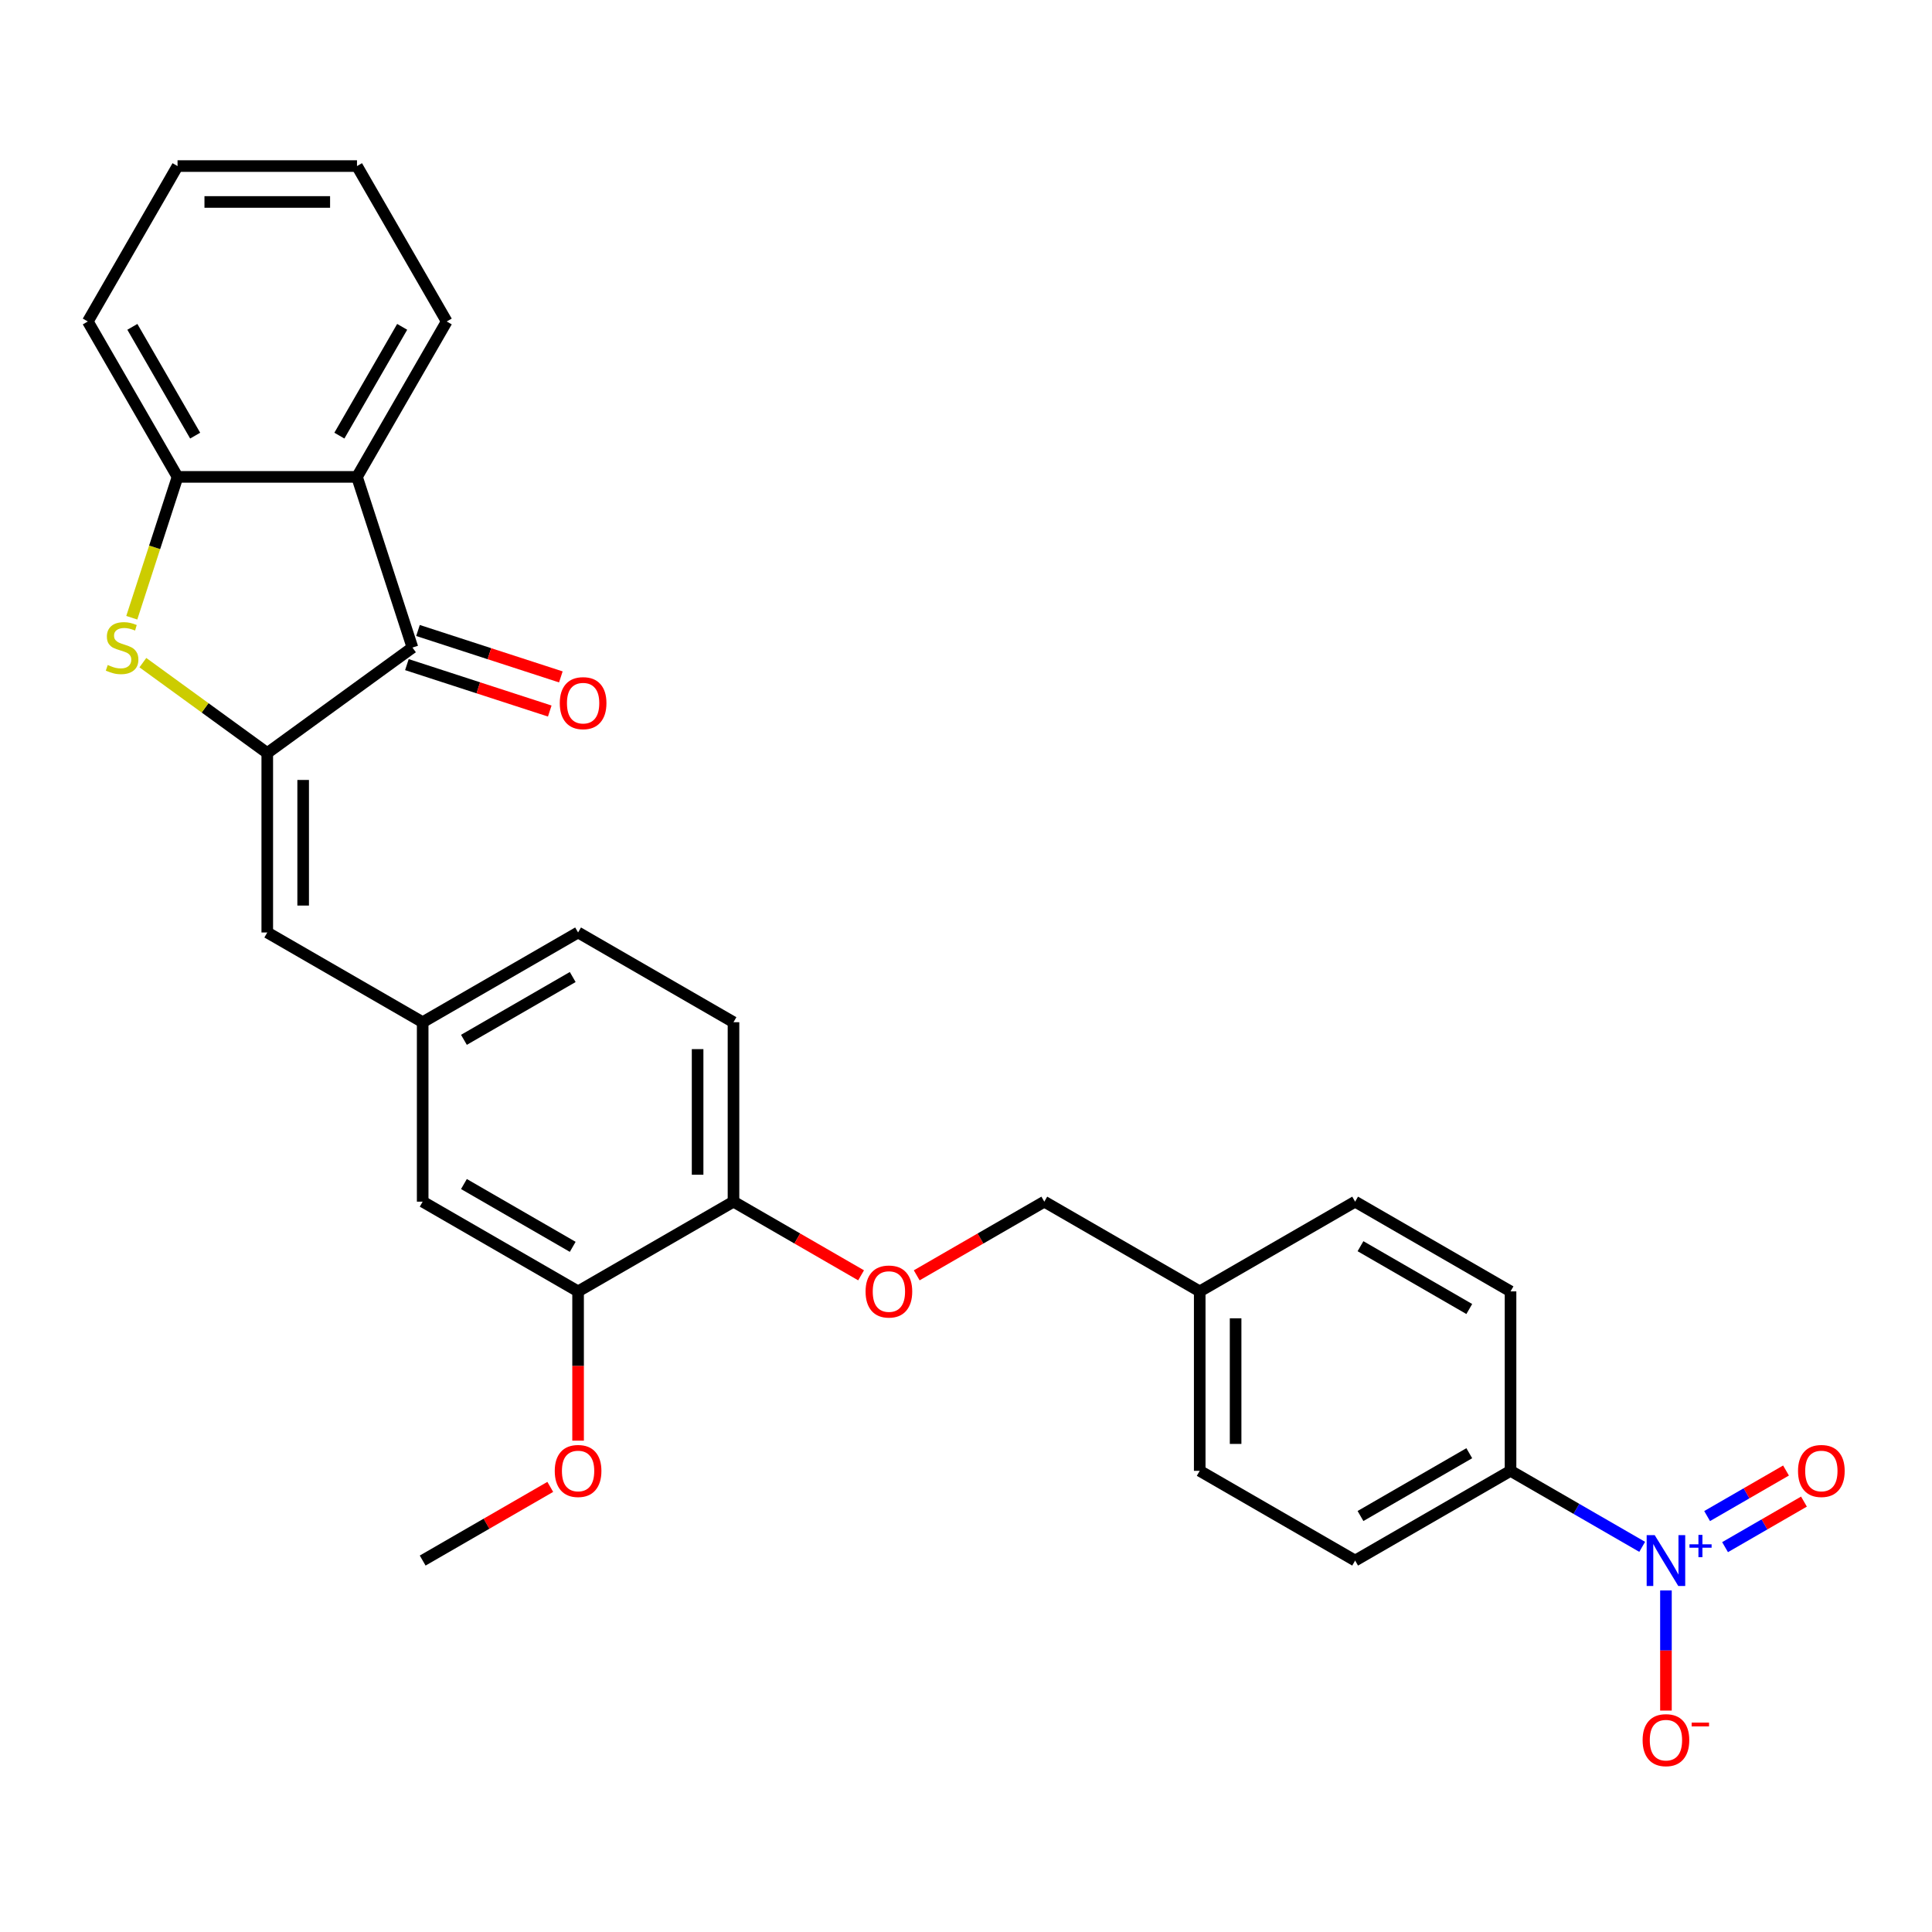 <?xml version='1.0' encoding='iso-8859-1'?>
<svg version='1.1' baseProfile='full'
              xmlns='http://www.w3.org/2000/svg'
                      xmlns:rdkit='http://www.rdkit.org/xml'
                      xmlns:xlink='http://www.w3.org/1999/xlink'
                  xml:space='preserve'
width='1000px' height='1000px' viewBox='0 0 1000 1000'>
<!-- END OF HEADER -->
<rect style='opacity:1.0;fill:#FFFFFF;stroke:none' width='1000' height='1000' x='0' y='0'> </rect>
<path class='bond-0' d='M 138.338,389.769 L 106.144,366.378' style='fill:none;fill-rule:evenodd;stroke:#000000;stroke-width:6px;stroke-linecap:butt;stroke-linejoin:miter;stroke-opacity:1' />
<path class='bond-0' d='M 106.144,366.378 L 73.95,342.988' style='fill:none;fill-rule:evenodd;stroke:#CCCC00;stroke-width:6px;stroke-linecap:butt;stroke-linejoin:miter;stroke-opacity:1' />
<path class='bond-2' d='M 138.338,389.769 L 213.482,335.173' style='fill:none;fill-rule:evenodd;stroke:#000000;stroke-width:6px;stroke-linecap:butt;stroke-linejoin:miter;stroke-opacity:1' />
<path class='bond-5' d='M 138.338,389.769 L 138.338,482.652' style='fill:none;fill-rule:evenodd;stroke:#000000;stroke-width:6px;stroke-linecap:butt;stroke-linejoin:miter;stroke-opacity:1' />
<path class='bond-5' d='M 156.914,403.701 L 156.914,468.719' style='fill:none;fill-rule:evenodd;stroke:#000000;stroke-width:6px;stroke-linecap:butt;stroke-linejoin:miter;stroke-opacity:1' />
<path class='bond-4' d='M 68.21,319.736 L 80.053,283.286' style='fill:none;fill-rule:evenodd;stroke:#CCCC00;stroke-width:6px;stroke-linecap:butt;stroke-linejoin:miter;stroke-opacity:1' />
<path class='bond-4' d='M 80.053,283.286 L 91.896,246.836' style='fill:none;fill-rule:evenodd;stroke:#000000;stroke-width:6px;stroke-linecap:butt;stroke-linejoin:miter;stroke-opacity:1' />
<path class='bond-1' d='M 849.992,800.643 L 815.922,780.972' style='fill:none;fill-rule:evenodd;stroke:#0000FF;stroke-width:6px;stroke-linecap:butt;stroke-linejoin:miter;stroke-opacity:1' />
<path class='bond-1' d='M 815.922,780.972 L 781.851,761.301' style='fill:none;fill-rule:evenodd;stroke:#000000;stroke-width:6px;stroke-linecap:butt;stroke-linejoin:miter;stroke-opacity:1' />
<path class='bond-7' d='M 862.29,823.217 L 862.29,854.304' style='fill:none;fill-rule:evenodd;stroke:#0000FF;stroke-width:6px;stroke-linecap:butt;stroke-linejoin:miter;stroke-opacity:1' />
<path class='bond-7' d='M 862.29,854.304 L 862.29,885.39' style='fill:none;fill-rule:evenodd;stroke:#FF0000;stroke-width:6px;stroke-linecap:butt;stroke-linejoin:miter;stroke-opacity:1' />
<path class='bond-9' d='M 892.89,800.801 L 913.308,789.013' style='fill:none;fill-rule:evenodd;stroke:#0000FF;stroke-width:6px;stroke-linecap:butt;stroke-linejoin:miter;stroke-opacity:1' />
<path class='bond-9' d='M 913.308,789.013 L 933.726,777.225' style='fill:none;fill-rule:evenodd;stroke:#FF0000;stroke-width:6px;stroke-linecap:butt;stroke-linejoin:miter;stroke-opacity:1' />
<path class='bond-9' d='M 883.602,784.713 L 904.02,772.925' style='fill:none;fill-rule:evenodd;stroke:#0000FF;stroke-width:6px;stroke-linecap:butt;stroke-linejoin:miter;stroke-opacity:1' />
<path class='bond-9' d='M 904.02,772.925 L 924.437,761.137' style='fill:none;fill-rule:evenodd;stroke:#FF0000;stroke-width:6px;stroke-linecap:butt;stroke-linejoin:miter;stroke-opacity:1' />
<path class='bond-3' d='M 213.482,335.173 L 184.779,246.836' style='fill:none;fill-rule:evenodd;stroke:#000000;stroke-width:6px;stroke-linecap:butt;stroke-linejoin:miter;stroke-opacity:1' />
<path class='bond-12' d='M 210.611,344.007 L 247.582,356.019' style='fill:none;fill-rule:evenodd;stroke:#000000;stroke-width:6px;stroke-linecap:butt;stroke-linejoin:miter;stroke-opacity:1' />
<path class='bond-12' d='M 247.582,356.019 L 284.552,368.032' style='fill:none;fill-rule:evenodd;stroke:#FF0000;stroke-width:6px;stroke-linecap:butt;stroke-linejoin:miter;stroke-opacity:1' />
<path class='bond-12' d='M 216.352,326.34 L 253.322,338.352' style='fill:none;fill-rule:evenodd;stroke:#000000;stroke-width:6px;stroke-linecap:butt;stroke-linejoin:miter;stroke-opacity:1' />
<path class='bond-12' d='M 253.322,338.352 L 290.292,350.364' style='fill:none;fill-rule:evenodd;stroke:#FF0000;stroke-width:6px;stroke-linecap:butt;stroke-linejoin:miter;stroke-opacity:1' />
<path class='bond-24' d='M 184.779,246.836 L 231.221,166.397' style='fill:none;fill-rule:evenodd;stroke:#000000;stroke-width:6px;stroke-linecap:butt;stroke-linejoin:miter;stroke-opacity:1' />
<path class='bond-24' d='M 175.658,225.482 L 208.167,169.175' style='fill:none;fill-rule:evenodd;stroke:#000000;stroke-width:6px;stroke-linecap:butt;stroke-linejoin:miter;stroke-opacity:1' />
<path class='bond-29' d='M 184.779,246.836 L 91.896,246.836' style='fill:none;fill-rule:evenodd;stroke:#000000;stroke-width:6px;stroke-linecap:butt;stroke-linejoin:miter;stroke-opacity:1' />
<path class='bond-25' d='M 91.896,246.836 L 45.455,166.397' style='fill:none;fill-rule:evenodd;stroke:#000000;stroke-width:6px;stroke-linecap:butt;stroke-linejoin:miter;stroke-opacity:1' />
<path class='bond-25' d='M 101.018,225.482 L 68.509,169.175' style='fill:none;fill-rule:evenodd;stroke:#000000;stroke-width:6px;stroke-linecap:butt;stroke-linejoin:miter;stroke-opacity:1' />
<path class='bond-11' d='M 138.338,482.652 L 218.777,529.093' style='fill:none;fill-rule:evenodd;stroke:#000000;stroke-width:6px;stroke-linecap:butt;stroke-linejoin:miter;stroke-opacity:1' />
<path class='bond-6' d='M 781.851,761.301 L 701.412,807.743' style='fill:none;fill-rule:evenodd;stroke:#000000;stroke-width:6px;stroke-linecap:butt;stroke-linejoin:miter;stroke-opacity:1' />
<path class='bond-6' d='M 760.497,752.18 L 704.189,784.689' style='fill:none;fill-rule:evenodd;stroke:#000000;stroke-width:6px;stroke-linecap:butt;stroke-linejoin:miter;stroke-opacity:1' />
<path class='bond-32' d='M 781.851,761.301 L 781.851,668.418' style='fill:none;fill-rule:evenodd;stroke:#000000;stroke-width:6px;stroke-linecap:butt;stroke-linejoin:miter;stroke-opacity:1' />
<path class='bond-8' d='M 299.216,668.418 L 218.777,621.977' style='fill:none;fill-rule:evenodd;stroke:#000000;stroke-width:6px;stroke-linecap:butt;stroke-linejoin:miter;stroke-opacity:1' />
<path class='bond-8' d='M 296.438,645.364 L 240.131,612.855' style='fill:none;fill-rule:evenodd;stroke:#000000;stroke-width:6px;stroke-linecap:butt;stroke-linejoin:miter;stroke-opacity:1' />
<path class='bond-23' d='M 299.216,668.418 L 299.216,707.048' style='fill:none;fill-rule:evenodd;stroke:#000000;stroke-width:6px;stroke-linecap:butt;stroke-linejoin:miter;stroke-opacity:1' />
<path class='bond-23' d='M 299.216,707.048 L 299.216,745.678' style='fill:none;fill-rule:evenodd;stroke:#FF0000;stroke-width:6px;stroke-linecap:butt;stroke-linejoin:miter;stroke-opacity:1' />
<path class='bond-31' d='M 299.216,668.418 L 379.655,621.977' style='fill:none;fill-rule:evenodd;stroke:#000000;stroke-width:6px;stroke-linecap:butt;stroke-linejoin:miter;stroke-opacity:1' />
<path class='bond-10' d='M 379.655,621.977 L 379.655,529.093' style='fill:none;fill-rule:evenodd;stroke:#000000;stroke-width:6px;stroke-linecap:butt;stroke-linejoin:miter;stroke-opacity:1' />
<path class='bond-10' d='M 361.079,608.044 L 361.079,543.026' style='fill:none;fill-rule:evenodd;stroke:#000000;stroke-width:6px;stroke-linecap:butt;stroke-linejoin:miter;stroke-opacity:1' />
<path class='bond-14' d='M 379.655,621.977 L 412.676,641.041' style='fill:none;fill-rule:evenodd;stroke:#000000;stroke-width:6px;stroke-linecap:butt;stroke-linejoin:miter;stroke-opacity:1' />
<path class='bond-14' d='M 412.676,641.041 L 445.697,660.106' style='fill:none;fill-rule:evenodd;stroke:#FF0000;stroke-width:6px;stroke-linecap:butt;stroke-linejoin:miter;stroke-opacity:1' />
<path class='bond-13' d='M 218.777,529.093 L 218.777,621.977' style='fill:none;fill-rule:evenodd;stroke:#000000;stroke-width:6px;stroke-linecap:butt;stroke-linejoin:miter;stroke-opacity:1' />
<path class='bond-18' d='M 218.777,529.093 L 299.216,482.652' style='fill:none;fill-rule:evenodd;stroke:#000000;stroke-width:6px;stroke-linecap:butt;stroke-linejoin:miter;stroke-opacity:1' />
<path class='bond-18' d='M 240.131,538.215 L 296.438,505.706' style='fill:none;fill-rule:evenodd;stroke:#000000;stroke-width:6px;stroke-linecap:butt;stroke-linejoin:miter;stroke-opacity:1' />
<path class='bond-19' d='M 474.491,660.106 L 507.512,641.041' style='fill:none;fill-rule:evenodd;stroke:#FF0000;stroke-width:6px;stroke-linecap:butt;stroke-linejoin:miter;stroke-opacity:1' />
<path class='bond-19' d='M 507.512,641.041 L 540.533,621.977' style='fill:none;fill-rule:evenodd;stroke:#000000;stroke-width:6px;stroke-linecap:butt;stroke-linejoin:miter;stroke-opacity:1' />
<path class='bond-15' d='M 781.851,668.418 L 701.412,621.977' style='fill:none;fill-rule:evenodd;stroke:#000000;stroke-width:6px;stroke-linecap:butt;stroke-linejoin:miter;stroke-opacity:1' />
<path class='bond-15' d='M 760.497,677.54 L 704.189,645.031' style='fill:none;fill-rule:evenodd;stroke:#000000;stroke-width:6px;stroke-linecap:butt;stroke-linejoin:miter;stroke-opacity:1' />
<path class='bond-16' d='M 701.412,807.743 L 620.973,761.301' style='fill:none;fill-rule:evenodd;stroke:#000000;stroke-width:6px;stroke-linecap:butt;stroke-linejoin:miter;stroke-opacity:1' />
<path class='bond-17' d='M 379.655,529.093 L 299.216,482.652' style='fill:none;fill-rule:evenodd;stroke:#000000;stroke-width:6px;stroke-linecap:butt;stroke-linejoin:miter;stroke-opacity:1' />
<path class='bond-20' d='M 540.533,621.977 L 620.973,668.418' style='fill:none;fill-rule:evenodd;stroke:#000000;stroke-width:6px;stroke-linecap:butt;stroke-linejoin:miter;stroke-opacity:1' />
<path class='bond-21' d='M 620.973,668.418 L 701.412,621.977' style='fill:none;fill-rule:evenodd;stroke:#000000;stroke-width:6px;stroke-linecap:butt;stroke-linejoin:miter;stroke-opacity:1' />
<path class='bond-22' d='M 620.973,668.418 L 620.973,761.301' style='fill:none;fill-rule:evenodd;stroke:#000000;stroke-width:6px;stroke-linecap:butt;stroke-linejoin:miter;stroke-opacity:1' />
<path class='bond-22' d='M 639.549,682.351 L 639.549,747.369' style='fill:none;fill-rule:evenodd;stroke:#000000;stroke-width:6px;stroke-linecap:butt;stroke-linejoin:miter;stroke-opacity:1' />
<path class='bond-26' d='M 284.819,769.613 L 251.798,788.678' style='fill:none;fill-rule:evenodd;stroke:#FF0000;stroke-width:6px;stroke-linecap:butt;stroke-linejoin:miter;stroke-opacity:1' />
<path class='bond-26' d='M 251.798,788.678 L 218.777,807.743' style='fill:none;fill-rule:evenodd;stroke:#000000;stroke-width:6px;stroke-linecap:butt;stroke-linejoin:miter;stroke-opacity:1' />
<path class='bond-27' d='M 231.221,166.397 L 184.779,85.958' style='fill:none;fill-rule:evenodd;stroke:#000000;stroke-width:6px;stroke-linecap:butt;stroke-linejoin:miter;stroke-opacity:1' />
<path class='bond-28' d='M 45.455,166.397 L 91.896,85.958' style='fill:none;fill-rule:evenodd;stroke:#000000;stroke-width:6px;stroke-linecap:butt;stroke-linejoin:miter;stroke-opacity:1' />
<path class='bond-30' d='M 184.779,85.958 L 91.896,85.958' style='fill:none;fill-rule:evenodd;stroke:#000000;stroke-width:6px;stroke-linecap:butt;stroke-linejoin:miter;stroke-opacity:1' />
<path class='bond-30' d='M 170.847,104.535 L 105.829,104.535' style='fill:none;fill-rule:evenodd;stroke:#000000;stroke-width:6px;stroke-linecap:butt;stroke-linejoin:miter;stroke-opacity:1' />
<path  class='atom-1' d='M 55.763 344.202
Q 56.06 344.313, 57.286 344.833
Q 58.512 345.353, 59.85 345.688
Q 61.224 345.985, 62.562 345.985
Q 65.051 345.985, 66.5 344.796
Q 67.949 343.57, 67.949 341.452
Q 67.949 340.003, 67.206 339.112
Q 66.5 338.22, 65.386 337.737
Q 64.271 337.254, 62.413 336.697
Q 60.073 335.991, 58.661 335.322
Q 57.286 334.653, 56.283 333.241
Q 55.317 331.83, 55.317 329.452
Q 55.317 326.145, 57.546 324.102
Q 59.813 322.058, 64.271 322.058
Q 67.318 322.058, 70.773 323.507
L 69.918 326.368
Q 66.76 325.068, 64.383 325.068
Q 61.819 325.068, 60.407 326.145
Q 58.995 327.185, 59.032 329.006
Q 59.032 330.418, 59.738 331.272
Q 60.481 332.127, 61.522 332.61
Q 62.599 333.093, 64.383 333.65
Q 66.76 334.393, 68.172 335.136
Q 69.584 335.879, 70.587 337.403
Q 71.627 338.889, 71.627 341.452
Q 71.627 345.093, 69.175 347.062
Q 66.76 348.994, 62.711 348.994
Q 60.37 348.994, 58.587 348.474
Q 56.84 347.991, 54.76 347.137
L 55.763 344.202
' fill='#CCCC00'/>
<path  class='atom-2' d='M 856.476 794.591
L 865.095 808.523
Q 865.95 809.898, 867.324 812.387
Q 868.699 814.876, 868.773 815.025
L 868.773 794.591
L 872.266 794.591
L 872.266 820.895
L 868.662 820.895
L 859.411 805.662
Q 858.333 803.879, 857.182 801.836
Q 856.067 799.792, 855.733 799.16
L 855.733 820.895
L 852.314 820.895
L 852.314 794.591
L 856.476 794.591
' fill='#0000FF'/>
<path  class='atom-2' d='M 874.473 799.332
L 879.107 799.332
L 879.107 794.452
L 881.167 794.452
L 881.167 799.332
L 885.924 799.332
L 885.924 801.098
L 881.167 801.098
L 881.167 806.002
L 879.107 806.002
L 879.107 801.098
L 874.473 801.098
L 874.473 799.332
' fill='#0000FF'/>
<path  class='atom-8' d='M 850.215 900.7
Q 850.215 894.384, 853.336 890.855
Q 856.457 887.325, 862.29 887.325
Q 868.123 887.325, 871.244 890.855
Q 874.365 894.384, 874.365 900.7
Q 874.365 907.091, 871.207 910.732
Q 868.049 914.336, 862.29 914.336
Q 856.494 914.336, 853.336 910.732
Q 850.215 907.128, 850.215 900.7
M 862.29 911.363
Q 866.303 911.363, 868.458 908.688
Q 870.65 905.976, 870.65 900.7
Q 870.65 895.536, 868.458 892.935
Q 866.303 890.297, 862.29 890.297
Q 858.278 890.297, 856.085 892.898
Q 853.931 895.499, 853.931 900.7
Q 853.931 906.013, 856.085 908.688
Q 858.278 911.363, 862.29 911.363
' fill='#FF0000'/>
<path  class='atom-8' d='M 875.591 891.619
L 884.59 891.619
L 884.59 893.58
L 875.591 893.58
L 875.591 891.619
' fill='#FF0000'/>
<path  class='atom-10' d='M 930.654 761.376
Q 930.654 755.06, 933.775 751.53
Q 936.896 748, 942.729 748
Q 948.562 748, 951.683 751.53
Q 954.804 755.06, 954.804 761.376
Q 954.804 767.766, 951.646 771.407
Q 948.488 775.011, 942.729 775.011
Q 936.933 775.011, 933.775 771.407
Q 930.654 767.803, 930.654 761.376
M 942.729 772.039
Q 946.742 772.039, 948.897 769.364
Q 951.089 766.651, 951.089 761.376
Q 951.089 756.211, 948.897 753.611
Q 946.742 750.973, 942.729 750.973
Q 938.717 750.973, 936.525 753.573
Q 934.37 756.174, 934.37 761.376
Q 934.37 766.689, 936.525 769.364
Q 938.717 772.039, 942.729 772.039
' fill='#FF0000'/>
<path  class='atom-13' d='M 289.744 363.95
Q 289.744 357.634, 292.865 354.105
Q 295.986 350.575, 301.819 350.575
Q 307.652 350.575, 310.773 354.105
Q 313.894 357.634, 313.894 363.95
Q 313.894 370.341, 310.736 373.982
Q 307.578 377.585, 301.819 377.585
Q 296.023 377.585, 292.865 373.982
Q 289.744 370.378, 289.744 363.95
M 301.819 374.613
Q 305.831 374.613, 307.986 371.938
Q 310.178 369.226, 310.178 363.95
Q 310.178 358.786, 307.986 356.185
Q 305.831 353.547, 301.819 353.547
Q 297.806 353.547, 295.614 356.148
Q 293.459 358.749, 293.459 363.95
Q 293.459 369.263, 295.614 371.938
Q 297.806 374.613, 301.819 374.613
' fill='#FF0000'/>
<path  class='atom-15' d='M 448.019 668.493
Q 448.019 662.176, 451.14 658.647
Q 454.261 655.117, 460.094 655.117
Q 465.927 655.117, 469.048 658.647
Q 472.169 662.176, 472.169 668.493
Q 472.169 674.883, 469.011 678.524
Q 465.853 682.128, 460.094 682.128
Q 454.298 682.128, 451.14 678.524
Q 448.019 674.92, 448.019 668.493
M 460.094 679.155
Q 464.107 679.155, 466.262 676.48
Q 468.454 673.768, 468.454 668.493
Q 468.454 663.328, 466.262 660.727
Q 464.107 658.09, 460.094 658.09
Q 456.082 658.09, 453.89 660.69
Q 451.735 663.291, 451.735 668.493
Q 451.735 673.805, 453.89 676.48
Q 456.082 679.155, 460.094 679.155
' fill='#FF0000'/>
<path  class='atom-24' d='M 287.141 761.376
Q 287.141 755.06, 290.262 751.53
Q 293.383 748, 299.216 748
Q 305.049 748, 308.17 751.53
Q 311.291 755.06, 311.291 761.376
Q 311.291 767.766, 308.133 771.407
Q 304.975 775.011, 299.216 775.011
Q 293.42 775.011, 290.262 771.407
Q 287.141 767.803, 287.141 761.376
M 299.216 772.039
Q 303.229 772.039, 305.383 769.364
Q 307.575 766.651, 307.575 761.376
Q 307.575 756.211, 305.383 753.611
Q 303.229 750.973, 299.216 750.973
Q 295.203 750.973, 293.011 753.573
Q 290.857 756.174, 290.857 761.376
Q 290.857 766.689, 293.011 769.364
Q 295.203 772.039, 299.216 772.039
' fill='#FF0000'/>
</svg>
